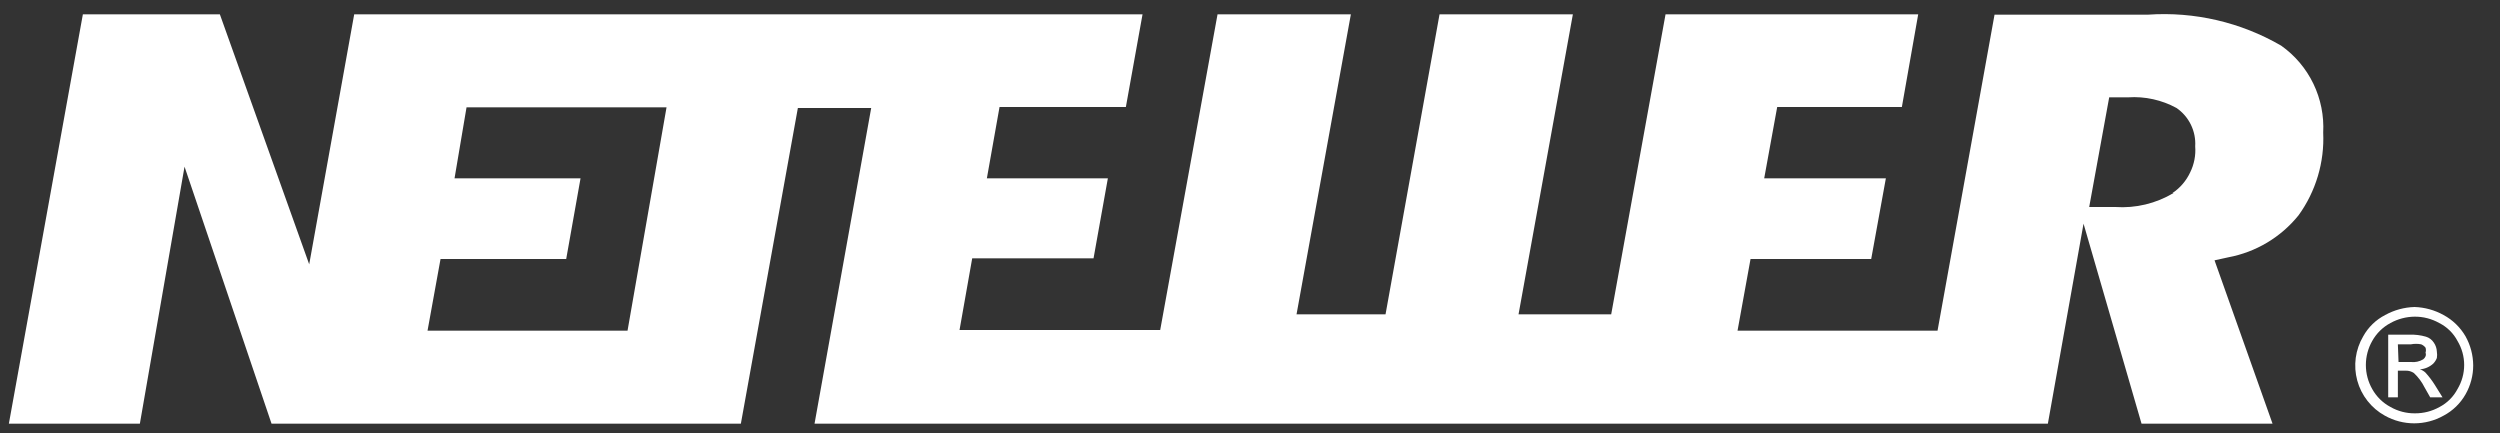 <?xml version="1.0" encoding="UTF-8"?>
<svg xmlns="http://www.w3.org/2000/svg" width="75" height="13" viewBox="0 0 75 13" fill="none">
  <rect x="0" y="0" width="75" height="13" fill="#333333" stroke="none"/>
  <path d="M72.436 9.21C72.741 9.22 73.039 9.302 73.306 9.45C73.581 9.598 73.809 9.82 73.966 10.09C74.115 10.356 74.194 10.655 74.196 10.96C74.197 11.265 74.117 11.565 73.966 11.83C73.812 12.102 73.583 12.324 73.306 12.47C73.037 12.621 72.734 12.7 72.426 12.7C72.118 12.7 71.815 12.621 71.546 12.47C71.344 12.359 71.167 12.208 71.025 12.027C70.883 11.847 70.778 11.639 70.718 11.417C70.657 11.195 70.642 10.964 70.672 10.736C70.703 10.508 70.779 10.288 70.896 10.09C71.047 9.816 71.277 9.593 71.556 9.45C71.826 9.301 72.127 9.219 72.436 9.21ZM72.436 9.5C72.184 9.503 71.936 9.568 71.716 9.69C71.484 9.813 71.293 10.001 71.166 10.23C71.041 10.45 70.976 10.698 70.976 10.95C70.976 11.202 71.041 11.45 71.166 11.67C71.293 11.899 71.484 12.087 71.716 12.21C71.938 12.337 72.19 12.402 72.446 12.4C72.705 12.402 72.96 12.337 73.186 12.21C73.417 12.089 73.605 11.901 73.726 11.67C73.856 11.452 73.925 11.204 73.925 10.95C73.925 10.696 73.856 10.447 73.726 10.23C73.604 9.997 73.411 9.808 73.176 9.69C72.95 9.563 72.695 9.497 72.436 9.5ZM71.646 11.92V10.04H72.296C72.458 10.035 72.62 10.055 72.776 10.1C72.875 10.129 72.96 10.193 73.016 10.28C73.071 10.36 73.102 10.453 73.106 10.55C73.116 10.613 73.116 10.677 73.106 10.74C73.081 10.803 73.044 10.861 72.996 10.91C72.885 11.01 72.745 11.07 72.596 11.08C72.66 11.099 72.718 11.134 72.766 11.18C72.87 11.295 72.964 11.418 73.046 11.55L73.276 11.92H72.906L72.736 11.62C72.656 11.459 72.547 11.313 72.416 11.19C72.345 11.143 72.261 11.118 72.176 11.12H71.936V11.92H71.646ZM71.956 10.86H72.326C72.455 10.875 72.585 10.847 72.696 10.78C72.727 10.757 72.751 10.726 72.766 10.69C72.78 10.655 72.78 10.615 72.766 10.58C72.782 10.531 72.782 10.479 72.766 10.43C72.732 10.386 72.687 10.351 72.636 10.33C72.533 10.31 72.428 10.31 72.326 10.33H71.936L71.956 10.86Z" fill="white"></path>
  <path d="M68.436 1.37C67.225 0.667 65.832 0.343 64.436 0.44H59.836L58.126 9.92H52.126L52.516 7.77H56.136L56.576 5.35H52.926L53.316 3.21H57.056L57.546 0.43H49.966L48.336 9.43H45.556L47.186 0.43H43.186L41.566 9.43H38.896L40.526 0.43H36.526L34.806 9.9H28.786L29.166 7.75H32.806L33.236 5.35H29.606L29.986 3.21H33.776L34.276 0.43H10.626L9.276 7.93L6.596 0.43H2.486L0.266 12.71H4.196L5.536 5L8.146 12.71H22.226L23.936 3.24H26.136L24.436 12.71H61.436L62.506 6.71L64.246 12.71H68.176L66.436 7.81L66.846 7.72C67.677 7.565 68.425 7.118 68.956 6.46C69.476 5.741 69.737 4.866 69.696 3.98C69.723 3.474 69.622 2.969 69.402 2.513C69.182 2.056 68.849 1.663 68.436 1.37ZM18.826 9.92H12.826L13.216 7.77H16.986L17.416 5.35H13.636L13.996 3.22H19.996L18.826 9.92ZM65.206 5.79C64.679 6.106 64.068 6.252 63.456 6.21H62.676L63.276 2.92H63.846C64.35 2.887 64.853 2.998 65.296 3.24C65.48 3.367 65.629 3.54 65.727 3.741C65.825 3.943 65.87 4.166 65.856 4.39C65.877 4.659 65.825 4.928 65.706 5.17C65.589 5.421 65.406 5.636 65.176 5.79H65.206Z" fill="white"></path>
</svg>
